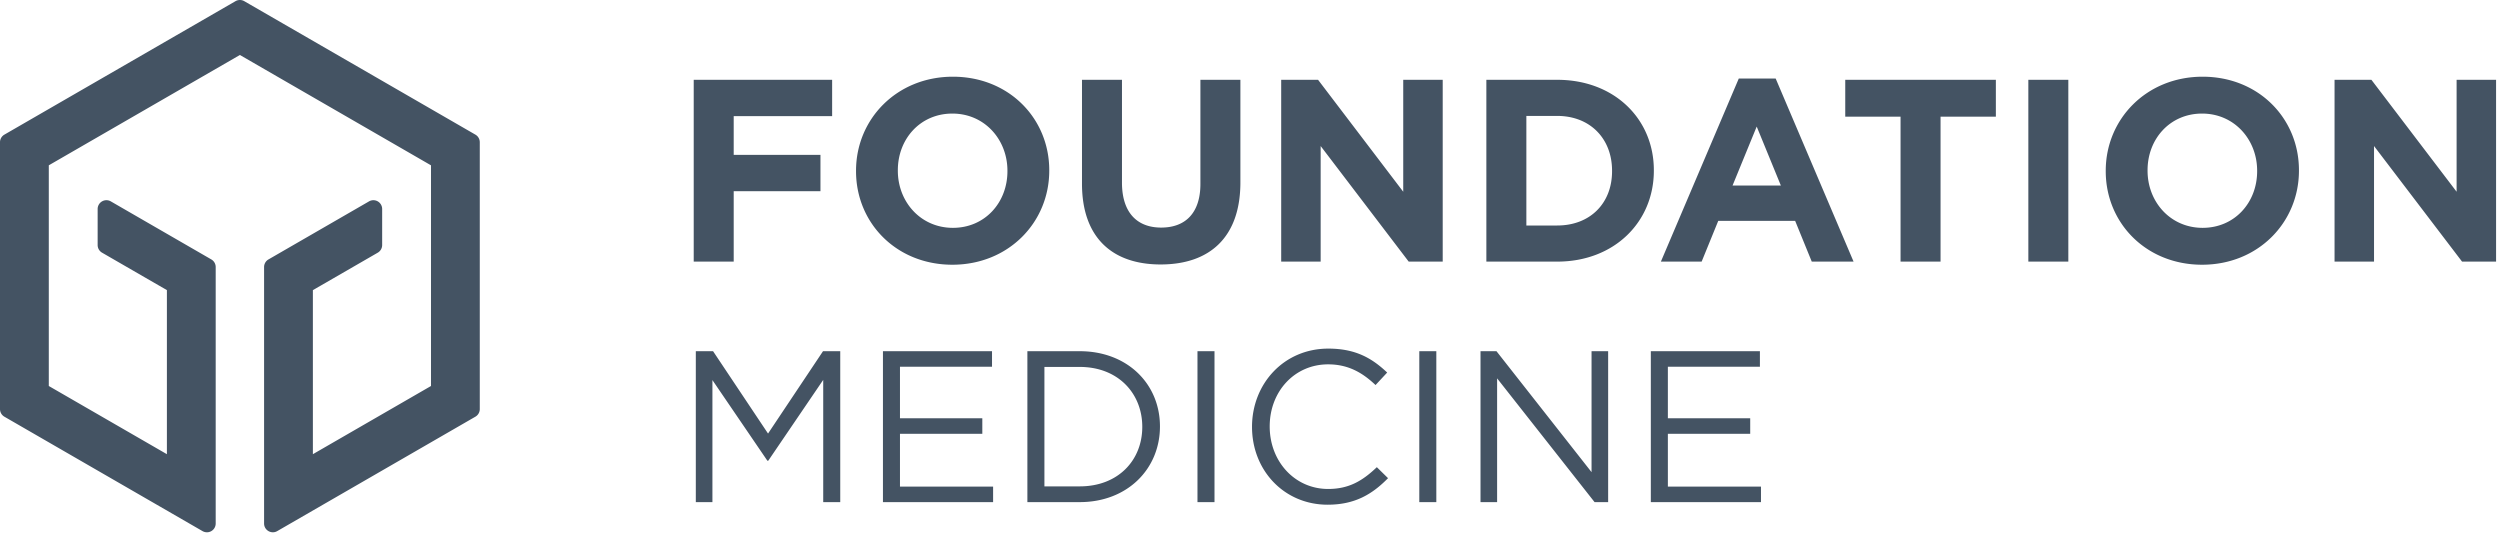 <svg xmlns="http://www.w3.org/2000/svg" width="191" height="41" viewBox="0 0 191 41"><path d="M17.992.09L.336 10.285a.67.67 0 0 0-.336.58v20.39c0 .24.128.461.336.581l15.136 8.74a.67.67 0 0 0 1.007-.581V20.4a.671.671 0 0 0-.336-.581l-7.676-4.433a.671.671 0 0 0-1.007.581v2.755c0 .24.128.462.335.581l4.956 2.862V34.7l-9.023-5.21V12.63l14.6-8.429 14.6 8.43V29.49l-9.024 5.21V22.166l4.958-2.862a.672.672 0 0 0 .335-.582v-2.755a.67.67 0 0 0-1.007-.58l-7.678 4.433a.67.67 0 0 0-.336.58v19.595c0 .516.56.84 1.007.58l15.136-8.739a.671.671 0 0 0 .336-.581v-20.39a.67.67 0 0 0-.336-.58L18.663.09a.67.67 0 0 0-.671 0M53 6.098v13.889h3.055V14.61h6.628v-2.779h-6.628V8.875h7.52V6.098zm19.762 14.127c-4.285 0-7.361-3.195-7.361-7.143v-.04c0-3.948 3.115-7.182 7.4-7.182 4.286 0 7.362 3.194 7.362 7.142v.04c0 3.949-3.115 7.183-7.401 7.183zm4.206-7.183c0-2.381-1.746-4.365-4.206-4.365-2.46 0-4.167 1.944-4.167 4.325v.04c0 2.381 1.746 4.365 4.207 4.365 2.46 0 4.166-1.944 4.166-4.325v-.04zm11.707 7.163c-3.73 0-6.011-2.083-6.011-6.171V6.097h3.055v7.857c0 2.263 1.131 3.433 2.996 3.433s2.996-1.13 2.996-3.333V6.097h3.055v7.838c0 4.206-2.36 6.27-6.09 6.27m18.948-.218l-6.726-8.83v8.83h-3.015V6.097h2.817l6.507 8.552V6.097h3.016v13.89zm11.35 0h-5.416V6.097h5.416c4.365 0 7.38 2.996 7.38 6.905v.04c0 3.909-3.015 6.945-7.38 6.945zm4.187-6.945c0-2.46-1.687-4.186-4.187-4.186h-2.36v8.372h2.36c2.5 0 4.187-1.686 4.187-4.146v-.04zm15.257 6.945l-1.27-3.115h-5.873l-1.27 3.115h-3.114l5.952-13.989h2.817l5.952 13.989h-3.194zm-4.206-10.318l-1.845 4.504h3.69l-1.845-4.504zm14.046-.754v11.072h-3.056V8.915h-4.225V6.098h11.507v2.817zm6.707 11.072h3.055V6.098h-3.055zm13.275.238c-4.286 0-7.362-3.195-7.362-7.143v-.04c0-3.948 3.116-7.182 7.401-7.182s7.36 3.194 7.36 7.142v.04c0 3.949-3.114 7.183-7.4 7.183zm4.205-7.183c0-2.381-1.746-4.365-4.206-4.365-2.46 0-4.166 1.944-4.166 4.325v.04c0 2.381 1.745 4.365 4.206 4.365 2.46 0 4.166-1.944 4.166-4.325v-.04zm15.239-6.944v8.551l-6.508-8.551h-2.817v13.889h3.016v-8.83l6.725 8.83h2.6V6.098zM62.878 26.832l-4.2 6.292-4.2-6.292H53.16v11.53h1.269v-9.323l4.199 6.16h.066l4.2-6.176v9.339h1.301v-11.53zm4.579 0v11.53h8.416v-1.186h-7.115V33.14h6.291v-1.186h-6.291v-3.936h7.032v-1.186zm15.037 11.53h-4.002v-11.53h4.002c3.623 0 6.127 2.487 6.127 5.748s-2.504 5.782-6.127 5.782m0-10.328h-2.701v9.125h2.701c2.915 0 4.776-1.976 4.776-4.546 0-2.57-1.861-4.579-4.776-4.579m8.993 10.328h1.301v-11.53h-1.301zm9.948.198c-3.327 0-5.781-2.62-5.781-5.946 0-3.295 2.437-5.98 5.83-5.98 2.092 0 3.344.741 4.496 1.829l-.889.955c-.972-.922-2.06-1.581-3.623-1.581-2.554 0-4.463 2.059-4.463 4.743 0 2.685 1.926 4.777 4.463 4.777 1.58 0 2.618-.61 3.722-1.664l.856.84c-1.202 1.22-2.52 2.026-4.611 2.026m6.999-.197h1.301v-11.53h-1.301zm13.16-11.53v9.24l-7.264-9.24h-1.219v11.53h1.268v-9.455l7.446 9.455h1.037v-11.53zm4.529 0v11.53h8.416v-1.186h-7.114V33.14h6.291v-1.186h-6.291v-3.936h7.032v-1.186z" fill="#445363" fill-rule="evenodd"/></svg>